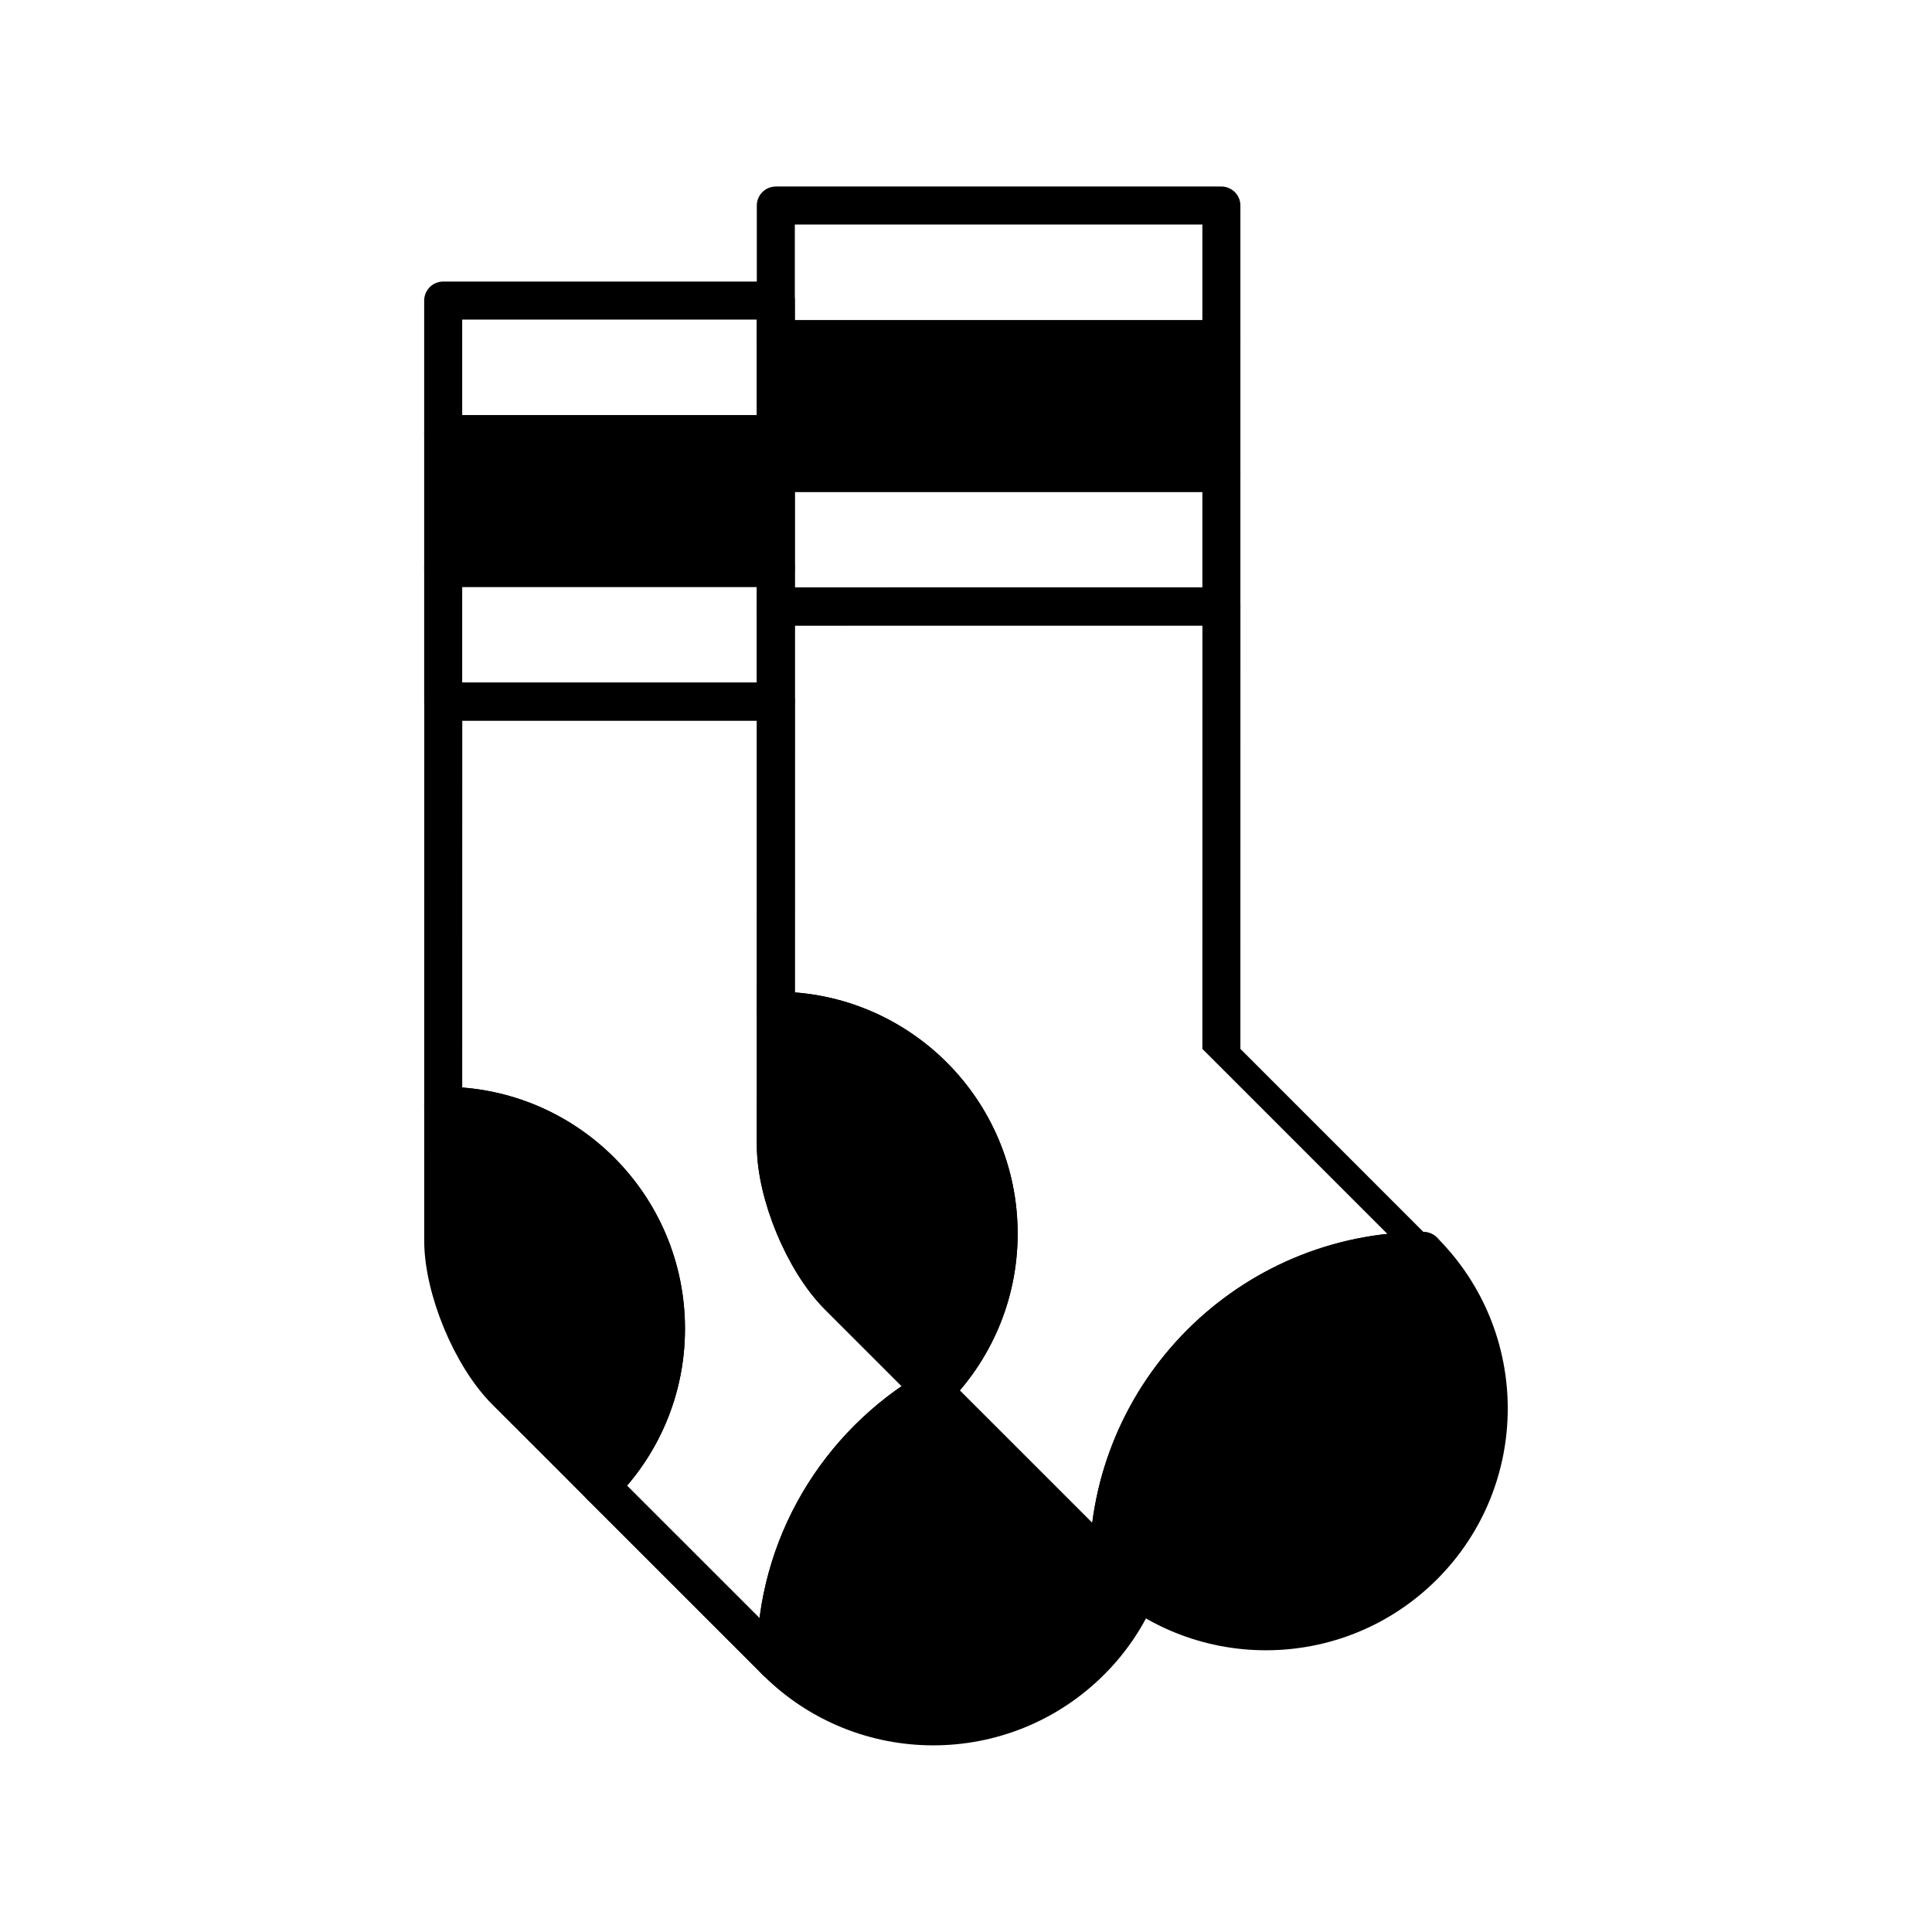 <?xml version="1.0" encoding="UTF-8"?>
<!-- Uploaded to: SVG Repo, www.svgrepo.com, Generator: SVG Repo Mixer Tools -->
<svg width="800px" height="800px" version="1.1" viewBox="144 144 512 512" xmlns="http://www.w3.org/2000/svg">
 <g stroke="#000000" stroke-linecap="round" stroke-linejoin="round" stroke-miterlimit="10" stroke-width="2">
  <path transform="matrix(5.038 0 0 5.038 148.09 148.09)" d="m39.998 10h23.438v7.032h-23.438z" fill="none"/>
  <path transform="matrix(5.038 0 0 5.038 148.09 148.09)" d="m40 17.032h23.436v7.031h-23.436z"/>
  <path transform="matrix(5.038 0 0 5.038 148.09 148.09)" d="m40 24.063h23.436v7.032h-23.436z" fill="none"/>
  <path transform="matrix(5.038 0 0 5.038 148.09 148.09)" d="m74.066 64.993c-9.148-0.004-16.57 7.42-16.57 16.571 4.574 4.578 11.993 4.576 16.57 0 4.577-4.574 4.58-11.993 0-16.571z"/>
  <path transform="matrix(5.038 0 0 5.038 148.09 148.09)" d="m74.066 64.993c-9.148-0.004-16.57 7.42-16.57 16.571l-9.208-9.207c2.12-2.118 3.433-5.049 3.43-8.283 0-6.473-5.244-11.721-11.716-11.721h-0.003l0.003-21.26 23.436-0.002-0.002 23.271c0 0.002 10.63 10.629 10.63 10.631z" fill="none"/>
  <path transform="matrix(5.038 0 0 5.038 148.09 148.09)" d="m30.789 77.359c2.122-2.12 3.435-5.049 3.431-8.284 0-6.474-5.243-11.72-11.715-11.72h-0.003v2.448s0.002 2.084 0 4.636c0.002 2.547 1.478 6.107 3.282 7.914 1.798 1.802 3.276 3.273 3.276 3.273z"/>
  <path transform="matrix(5.038 0 0 5.038 148.09 148.09)" d="m43.281 67.354c-1.804-1.806-3.28-5.367-3.282-7.914 7.75e-4 -1.836 7.75e-4 -15.711 0.003-23.346h-17.497l-0.003 21.262h0.003c6.472 0 11.715 5.246 11.715 11.721 0.003 3.236-1.309 6.164-3.431 8.285l9.207 9.205c0-6.099 3.302-11.412 8.208-14.289-2.291-2.294-4.281-4.285-4.923-4.924z" fill="none"/>
  <path transform="matrix(5.038 0 0 5.038 148.09 148.09)" d="m57.496 81.564s-5.146-5.143-9.292-9.289c-4.906 2.877-8.208 8.191-8.208 14.289 4.575 4.58 11.995 4.578 16.572 0 1.097-1.094 1.92-2.354 2.492-3.696-0.547-0.387-1.077-0.81-1.565-1.303z"/>
  <path transform="matrix(5.038 0 0 5.038 148.09 148.09)" d="m22.501 29.062h17.496v7.032h-17.496z" fill="none"/>
  <path transform="matrix(5.038 0 0 5.038 148.09 148.09)" d="m22.501 22.03h17.496v7.032h-17.496z"/>
  <path transform="matrix(5.038 0 0 5.038 148.09 148.09)" d="m22.501 14.999h17.498v7.031h-17.498z" fill="none"/>
  <path transform="matrix(5.038 0 0 5.038 148.09 148.09)" d="m48.289 72.357c2.12-2.118 3.434-5.049 3.43-8.283 0-6.473-5.244-11.721-11.716-11.721h-0.003v2.45s7.76e-4 2.085 0 4.636c7.76e-4 2.547 1.478 6.107 3.282 7.912 1.8 1.804 3.276 3.275 3.276 3.275z"/>
 </g>
</svg>